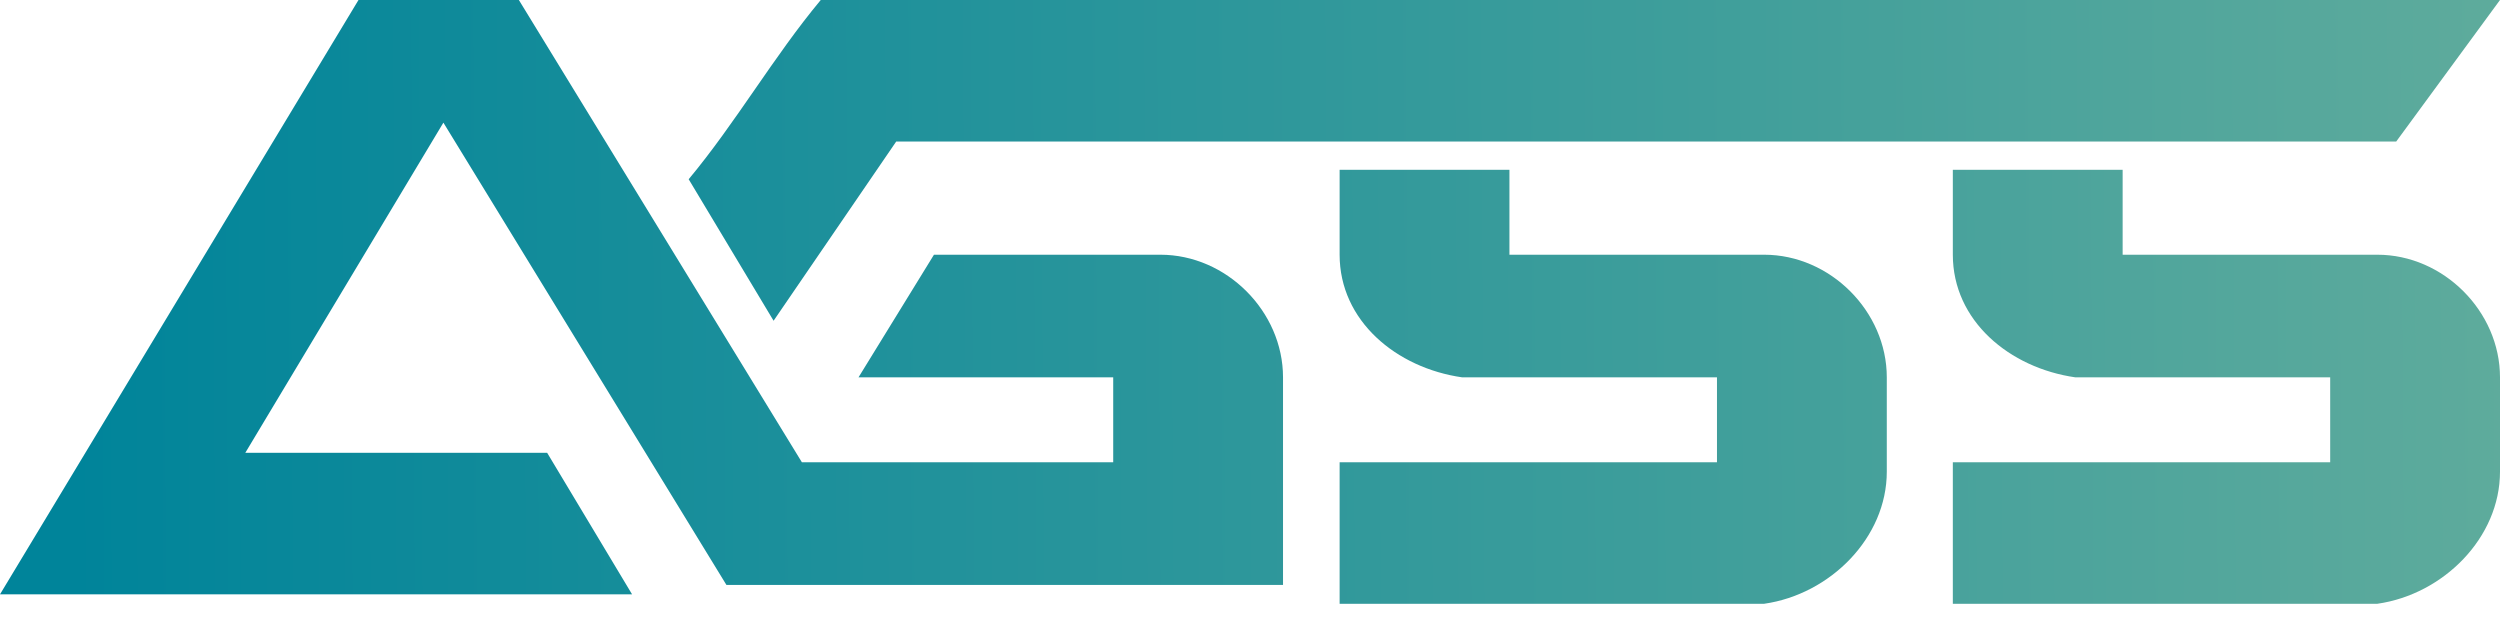 <?xml version="1.0" encoding="utf-8"?>
<!-- Generator: Adobe Illustrator 21.1.0, SVG Export Plug-In . SVG Version: 6.00 Build 0)  -->
<svg version="1.1" id="Layer_1" xmlns="http://www.w3.org/2000/svg" xmlns:xlink="http://www.w3.org/1999/xlink" x="0px" y="0px"
	 viewBox="0 0 26.5 6.8" style="enable-background:new 0 0 26.5 6.8;" xml:space="preserve">
<style type="text/css">
	.st0{fill:url(#SVGID_1_);}
	.st1{fill:url(#SVGID_2_);}
	.st2{fill:url(#SVGID_3_);}
	.st3{fill:url(#SVGID_4_);}
</style>
<g>
	<linearGradient id="SVGID_1_" gradientUnits="userSpaceOnUse" x1="27.103" y1="1.607" x2="0.738" y2="1.773">
		<stop  offset="0" style="stop-color:#60AC9C"/>
		<stop  offset="1" style="stop-color:#00849A"/>
	</linearGradient>
	<path class="st0" d="M26.5,0H8.7C8.2,0.6,7.8,1.3,7.3,1.9l0.9,1.5l1.3-1.9h15.9"/>
	<linearGradient id="SVGID_2_" gradientUnits="userSpaceOnUse" x1="27.116" y1="3.046" x2="0.751" y2="3.212">
		<stop  offset="0" style="stop-color:#60AC9C"/>
		<stop  offset="1" style="stop-color:#00849A"/>
	</linearGradient>
	<path class="st1" d="M13.6,4c0-0.7-0.6-1.3-1.3-1.3H9.9L9.1,4h2.7v0.9H8.5L5.5,0H3.8L0,6.3h1.7h5L5.8,4.8H2.6l2.1-3.5l3,4.9h0.1
		h1.6h2.9h1.3V5V4z"/>
	<linearGradient id="SVGID_3_" gradientUnits="userSpaceOnUse" x1="27.119" y1="4.061" x2="0.753" y2="4.226">
		<stop  offset="0" style="stop-color:#60AC9C"/>
		<stop  offset="1" style="stop-color:#00849A"/>
	</linearGradient>
	<path class="st2" d="M26.5,5V4c0-0.7-0.6-1.3-1.3-1.3h-2.7V1.8h-1.8v0.9c0,0.7,0.6,1.2,1.3,1.3h2.7v0.9h-4v1.5h4.5
		C25.9,6.3,26.5,5.7,26.5,5z"/>
	<linearGradient id="SVGID_4_" gradientUnits="userSpaceOnUse" x1="27.119" y1="4.019" x2="0.753" y2="4.185">
		<stop  offset="0" style="stop-color:#60AC9C"/>
		<stop  offset="1" style="stop-color:#00849A"/>
	</linearGradient>
	<path class="st3" d="M20,5V4c0-0.7-0.6-1.3-1.3-1.3H16V1.8h-1.8v0.9c0,0.7,0.6,1.2,1.3,1.3h2.7v0.9h-4v1.5h4.5
		C19.4,6.3,20,5.7,20,5z"/>
</g>
</svg>
